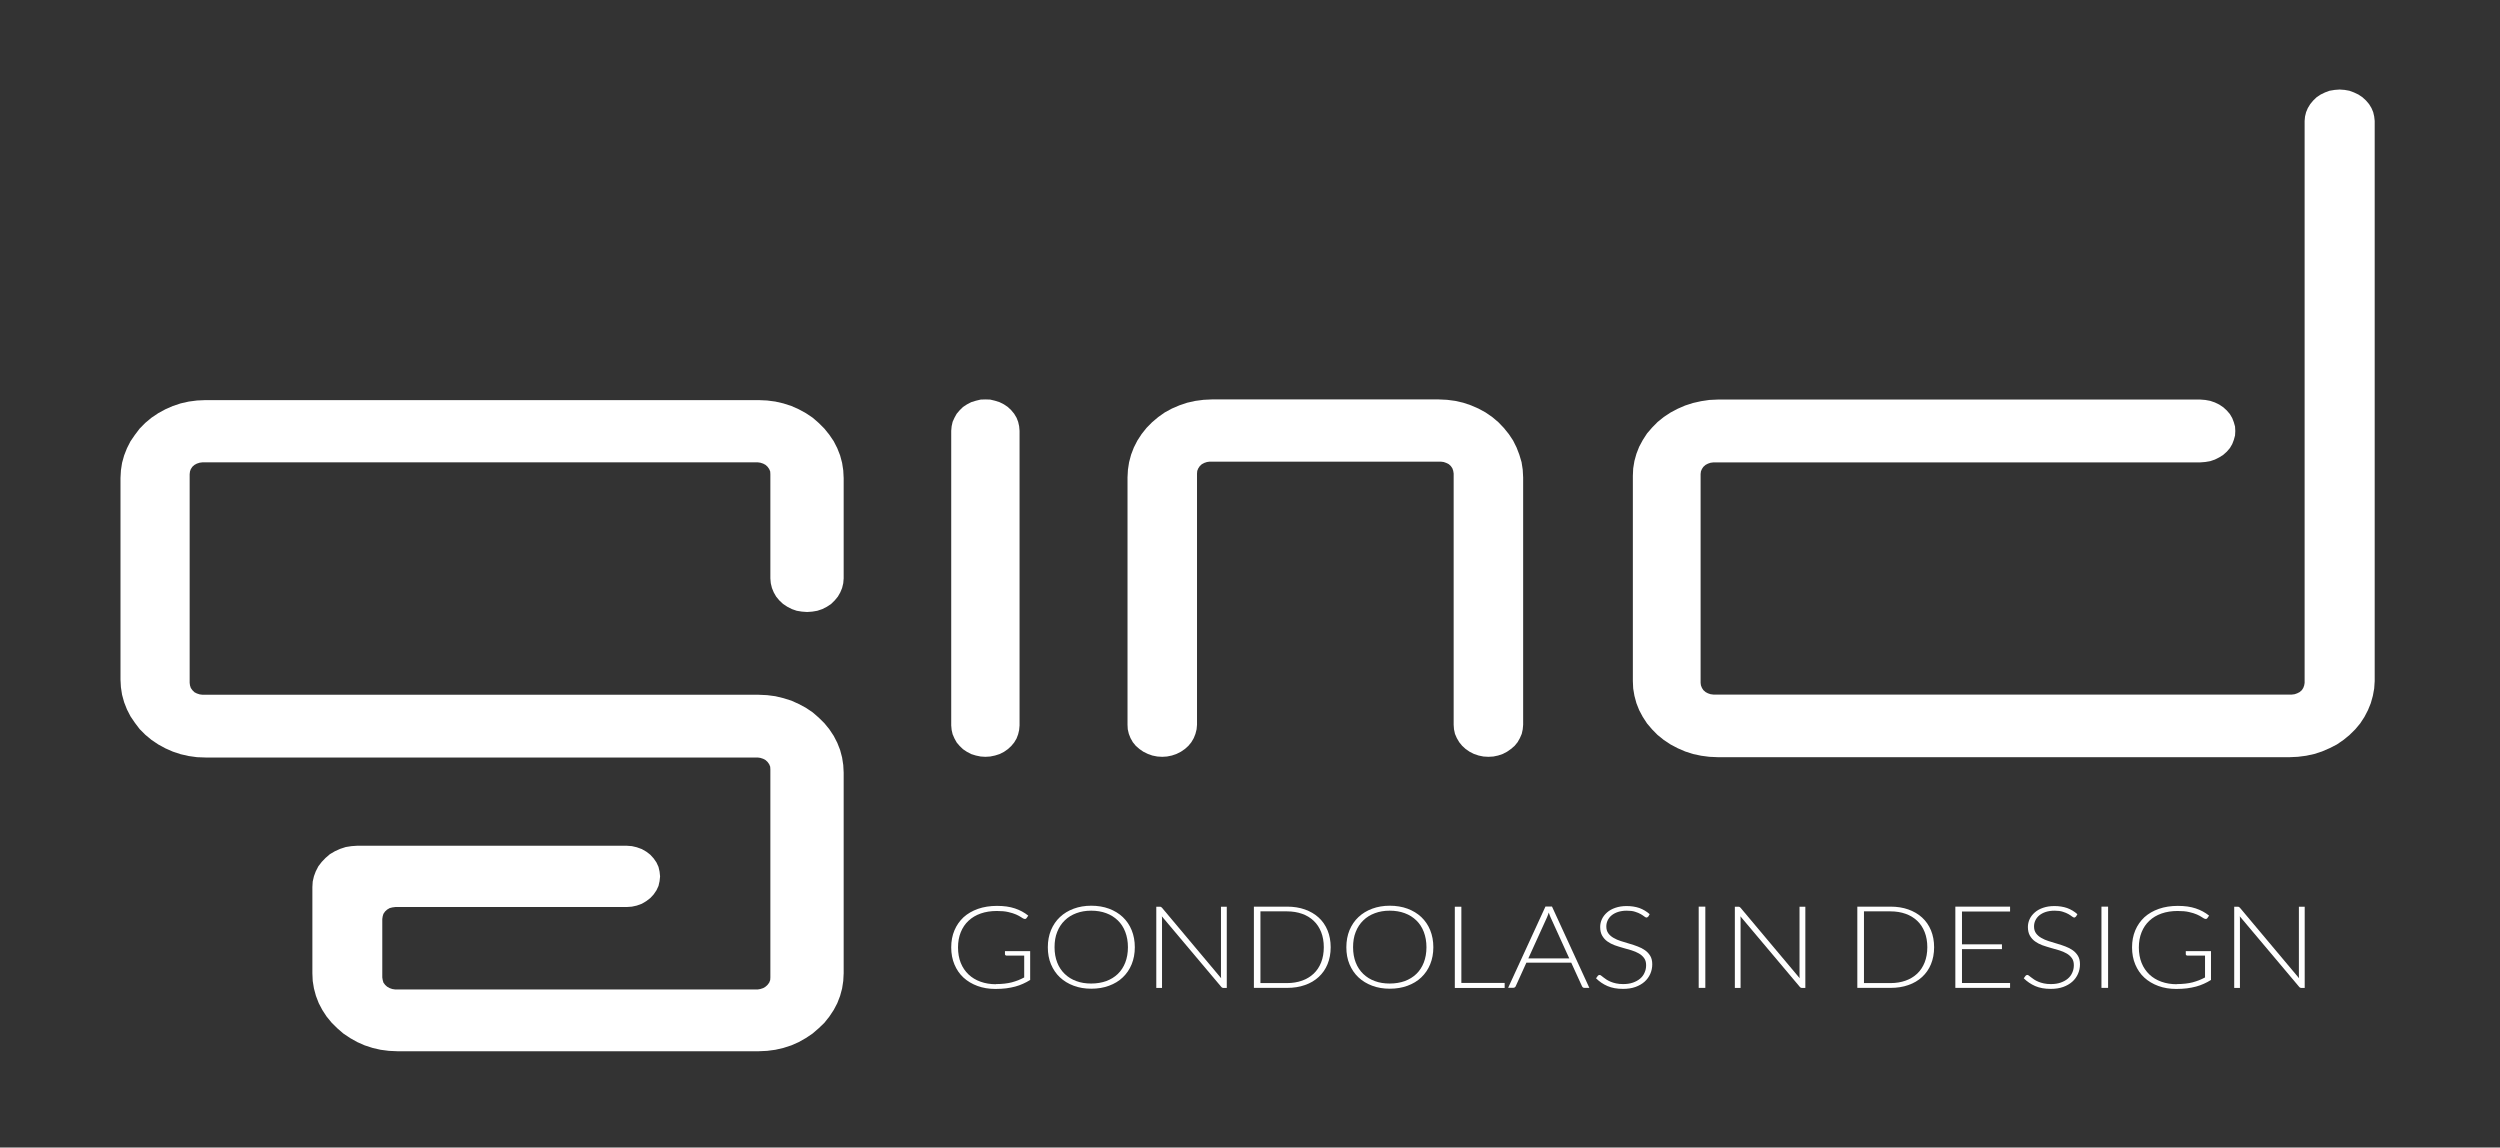 <svg width="244" height="112" viewBox="0 0 244 112" fill="none" xmlns="http://www.w3.org/2000/svg">
<rect x="0" y="0" width="244" height="112" fill="#333333" stroke="none"/>
<path d="M97.21 96.046C97.517 96.046 97.793 96.031 98.052 96.001C98.302 95.971 98.537 95.934 98.756 95.875C98.974 95.815 99.176 95.749 99.371 95.674C99.565 95.6 99.759 95.503 99.962 95.399V93.266H98.246C98.197 93.266 98.165 93.252 98.132 93.229C98.1 93.207 98.084 93.17 98.084 93.14V92.828H100.544V95.644C100.326 95.786 100.091 95.904 99.848 96.016C99.605 96.127 99.355 96.217 99.079 96.291C98.804 96.365 98.513 96.417 98.197 96.462C97.882 96.499 97.542 96.521 97.161 96.521C96.522 96.521 95.931 96.425 95.405 96.231C94.879 96.038 94.418 95.763 94.037 95.414C93.657 95.065 93.365 94.634 93.155 94.136C92.945 93.638 92.839 93.081 92.839 92.464C92.839 91.847 92.945 91.297 93.155 90.799C93.365 90.302 93.665 89.878 94.045 89.521C94.434 89.172 94.903 88.897 95.454 88.704C96.004 88.511 96.627 88.414 97.307 88.414C97.647 88.414 97.962 88.436 98.246 88.474C98.537 88.518 98.804 88.578 99.047 88.659C99.29 88.741 99.524 88.838 99.743 88.957C99.962 89.075 100.164 89.209 100.358 89.365L100.188 89.611C100.148 89.67 100.099 89.692 100.034 89.692C99.994 89.692 99.962 89.685 99.929 89.67C99.864 89.648 99.775 89.596 99.654 89.514C99.532 89.432 99.371 89.343 99.168 89.254C98.966 89.165 98.707 89.083 98.408 89.016C98.1 88.942 97.728 88.912 97.291 88.912C96.708 88.912 96.19 88.994 95.721 89.157C95.251 89.321 94.855 89.558 94.531 89.863C94.199 90.168 93.948 90.547 93.77 90.985C93.592 91.424 93.503 91.921 93.503 92.471C93.503 93.021 93.592 93.534 93.77 93.98C93.948 94.426 94.207 94.797 94.531 95.109C94.855 95.414 95.243 95.652 95.704 95.815C96.158 95.979 96.659 96.061 97.21 96.061V96.046Z" fill="white"/>
<path d="M110.758 92.448C110.758 93.065 110.653 93.615 110.45 94.113C110.248 94.611 109.957 95.034 109.584 95.391C109.212 95.748 108.767 96.015 108.241 96.208C107.723 96.402 107.14 96.498 106.509 96.498C105.878 96.498 105.311 96.402 104.793 96.208C104.275 96.015 103.822 95.74 103.45 95.391C103.077 95.042 102.786 94.611 102.576 94.113C102.365 93.615 102.268 93.058 102.268 92.448C102.268 91.839 102.373 91.282 102.576 90.784C102.786 90.286 103.077 89.855 103.45 89.506C103.822 89.156 104.267 88.882 104.793 88.688C105.311 88.495 105.886 88.398 106.509 88.398C107.132 88.398 107.723 88.495 108.241 88.688C108.759 88.882 109.212 89.156 109.584 89.506C109.957 89.862 110.248 90.286 110.45 90.784C110.653 91.282 110.758 91.839 110.758 92.448ZM110.086 92.448C110.086 91.898 109.997 91.401 109.827 90.955C109.657 90.509 109.414 90.137 109.099 89.833C108.783 89.528 108.411 89.29 107.966 89.127C107.529 88.963 107.035 88.882 106.501 88.882C105.967 88.882 105.489 88.963 105.052 89.127C104.615 89.29 104.235 89.52 103.919 89.833C103.603 90.137 103.353 90.516 103.183 90.955C103.005 91.393 102.924 91.891 102.924 92.448C102.924 93.006 103.013 93.504 103.183 93.942C103.353 94.38 103.603 94.752 103.919 95.057C104.235 95.361 104.615 95.599 105.052 95.755C105.489 95.919 105.975 95.993 106.501 95.993C107.027 95.993 107.529 95.911 107.966 95.755C108.403 95.592 108.783 95.361 109.099 95.057C109.414 94.752 109.657 94.38 109.827 93.942C109.997 93.504 110.086 93.006 110.086 92.448Z" fill="white"/>
<path d="M113.307 88.511C113.307 88.511 113.372 88.555 113.413 88.6L119.183 95.474C119.167 95.362 119.167 95.251 119.167 95.147V88.496H119.733V96.425H119.426C119.329 96.425 119.248 96.388 119.191 96.314L113.396 89.432C113.413 89.544 113.413 89.648 113.413 89.752V96.425H112.854V88.496H113.17C113.226 88.496 113.275 88.496 113.307 88.518V88.511Z" fill="white"/>
<path d="M129.874 92.449C129.874 93.066 129.769 93.616 129.567 94.106C129.365 94.597 129.073 95.013 128.701 95.355C128.329 95.696 127.883 95.964 127.357 96.142C126.839 96.328 126.257 96.417 125.625 96.417H122.38V88.488H125.625C126.257 88.488 126.839 88.578 127.357 88.763C127.875 88.949 128.329 89.209 128.701 89.551C129.073 89.893 129.365 90.309 129.567 90.799C129.769 91.29 129.874 91.84 129.874 92.449ZM129.203 92.449C129.203 91.899 129.114 91.401 128.944 90.97C128.774 90.539 128.531 90.168 128.215 89.87C127.9 89.573 127.527 89.343 127.082 89.187C126.645 89.031 126.151 88.949 125.617 88.949H123.019V95.949H125.617C126.151 95.949 126.645 95.867 127.082 95.711C127.519 95.555 127.9 95.325 128.215 95.028C128.531 94.73 128.774 94.359 128.944 93.928C129.114 93.497 129.203 92.999 129.203 92.442V92.449Z" fill="white"/>
<path d="M139.894 92.448C139.894 93.065 139.789 93.615 139.586 94.113C139.384 94.611 139.093 95.034 138.72 95.391C138.348 95.748 137.903 96.015 137.377 96.208C136.859 96.402 136.276 96.498 135.645 96.498C135.014 96.498 134.447 96.402 133.929 96.208C133.411 96.015 132.958 95.74 132.586 95.391C132.213 95.042 131.922 94.611 131.712 94.113C131.501 93.615 131.404 93.058 131.404 92.448C131.404 91.839 131.509 91.282 131.712 90.784C131.922 90.286 132.213 89.855 132.586 89.506C132.958 89.156 133.403 88.882 133.929 88.688C134.447 88.495 135.022 88.398 135.645 88.398C136.268 88.398 136.859 88.495 137.377 88.688C137.895 88.882 138.348 89.156 138.72 89.506C139.093 89.862 139.384 90.286 139.586 90.784C139.789 91.282 139.894 91.839 139.894 92.448ZM139.222 92.448C139.222 91.898 139.133 91.401 138.963 90.955C138.793 90.509 138.55 90.137 138.235 89.833C137.919 89.528 137.547 89.29 137.102 89.127C136.665 88.963 136.171 88.882 135.637 88.882C135.103 88.882 134.625 88.963 134.188 89.127C133.751 89.29 133.371 89.52 133.055 89.833C132.739 90.137 132.489 90.516 132.319 90.955C132.141 91.393 132.06 91.891 132.06 92.448C132.06 93.006 132.149 93.504 132.319 93.942C132.489 94.38 132.739 94.752 133.055 95.057C133.371 95.361 133.751 95.599 134.188 95.755C134.625 95.919 135.111 95.993 135.637 95.993C136.163 95.993 136.665 95.911 137.102 95.755C137.539 95.592 137.919 95.361 138.235 95.057C138.55 94.752 138.793 94.38 138.963 93.942C139.133 93.504 139.222 93.006 139.222 92.448Z" fill="white"/>
<path d="M142.629 95.934H146.854V96.425H141.99V88.496H142.629V95.942V95.934Z" fill="white"/>
<path d="M155.134 96.417H154.64C154.583 96.417 154.535 96.402 154.494 96.372C154.454 96.343 154.43 96.305 154.405 96.261L153.353 93.957H148.975L147.931 96.261C147.914 96.305 147.882 96.335 147.842 96.365C147.801 96.394 147.753 96.409 147.688 96.409H147.194L150.836 88.481H151.475L155.117 96.409L155.134 96.417ZM149.169 93.541H153.159L151.338 89.536C151.306 89.469 151.281 89.402 151.249 89.32C151.216 89.238 151.192 89.157 151.16 89.067C151.127 89.157 151.103 89.246 151.071 89.32C151.038 89.402 151.014 89.476 150.982 89.543L149.161 93.548L149.169 93.541Z" fill="white"/>
<path d="M160.856 89.455C160.815 89.515 160.767 89.552 160.694 89.552C160.637 89.552 160.572 89.515 160.483 89.448C160.394 89.381 160.281 89.299 160.135 89.217C159.99 89.136 159.804 89.054 159.585 88.987C159.367 88.913 159.091 88.883 158.768 88.883C158.444 88.883 158.161 88.928 157.91 89.009C157.667 89.091 157.456 89.203 157.287 89.344C157.117 89.485 156.995 89.648 156.906 89.834C156.817 90.02 156.777 90.221 156.777 90.421C156.777 90.689 156.841 90.912 156.971 91.09C157.1 91.268 157.27 91.417 157.481 91.536C157.691 91.662 157.934 91.766 158.193 91.848C158.46 91.93 158.735 92.019 159.018 92.101C159.302 92.182 159.577 92.272 159.844 92.376C160.111 92.472 160.346 92.599 160.556 92.747C160.767 92.896 160.937 93.082 161.066 93.297C161.196 93.513 161.26 93.787 161.26 94.114C161.26 94.441 161.196 94.761 161.066 95.051C160.937 95.341 160.75 95.601 160.508 95.816C160.265 96.032 159.965 96.203 159.617 96.329C159.261 96.455 158.865 96.515 158.411 96.515C157.821 96.515 157.319 96.425 156.89 96.24C156.461 96.054 156.097 95.801 155.773 95.482L155.951 95.237C156 95.177 156.056 95.155 156.129 95.155C156.17 95.155 156.218 95.177 156.275 95.222C156.332 95.266 156.404 95.318 156.485 95.385C156.566 95.452 156.671 95.519 156.785 95.601C156.898 95.675 157.036 95.749 157.197 95.816C157.351 95.883 157.529 95.935 157.732 95.98C157.934 96.024 158.161 96.046 158.42 96.046C158.776 96.046 159.091 96.002 159.367 95.905C159.642 95.809 159.876 95.682 160.071 95.519C160.265 95.355 160.411 95.162 160.508 94.932C160.613 94.709 160.661 94.464 160.661 94.204C160.661 93.921 160.597 93.691 160.467 93.513C160.338 93.334 160.168 93.178 159.957 93.059C159.747 92.94 159.512 92.836 159.245 92.754C158.978 92.673 158.703 92.591 158.42 92.517C158.136 92.435 157.861 92.353 157.594 92.257C157.327 92.16 157.092 92.034 156.882 91.885C156.671 91.737 156.501 91.543 156.372 91.32C156.242 91.097 156.178 90.808 156.178 90.473C156.178 90.206 156.234 89.953 156.348 89.708C156.461 89.463 156.631 89.247 156.849 89.054C157.068 88.861 157.335 88.712 157.659 88.601C157.983 88.489 158.347 88.43 158.76 88.43C159.221 88.43 159.634 88.497 160.006 88.623C160.37 88.757 160.71 88.957 161.009 89.225L160.856 89.485V89.455Z" fill="white"/>
<path d="M166.44 96.417H165.793V88.488H166.44V96.417Z" fill="white"/>
<path d="M169.775 88.511C169.775 88.511 169.839 88.555 169.88 88.6L175.65 95.474C175.634 95.362 175.634 95.251 175.634 95.147V88.496H176.201V96.425H175.893C175.796 96.425 175.715 96.388 175.658 96.314L169.864 89.432C169.88 89.544 169.88 89.648 169.88 89.752V96.425H169.321V88.496H169.637C169.694 88.496 169.742 88.496 169.775 88.518V88.511Z" fill="white"/>
<path d="M188.77 92.449C188.77 93.066 188.664 93.616 188.462 94.106C188.26 94.597 187.968 95.013 187.596 95.355C187.224 95.696 186.779 95.964 186.253 96.142C185.735 96.328 185.152 96.417 184.521 96.417H181.275V88.488H184.521C185.152 88.488 185.735 88.578 186.253 88.763C186.771 88.949 187.224 89.209 187.596 89.551C187.968 89.893 188.26 90.309 188.462 90.799C188.664 91.29 188.77 91.84 188.77 92.449ZM188.106 92.449C188.106 91.899 188.017 91.401 187.847 90.97C187.677 90.539 187.434 90.168 187.119 89.87C186.803 89.573 186.431 89.343 185.985 89.187C185.548 89.031 185.055 88.949 184.521 88.949H181.923V95.949H184.521C185.055 95.949 185.548 95.867 185.985 95.711C186.423 95.555 186.803 95.325 187.119 95.028C187.434 94.73 187.677 94.359 187.847 93.928C188.017 93.497 188.106 92.999 188.106 92.442V92.449Z" fill="white"/>
<path d="M196.183 88.488V88.964H191.489V92.167H195.39V92.635H191.489V95.942H196.183V96.417H190.842V88.488H196.183Z" fill="white"/>
<path d="M202.601 89.455C202.561 89.515 202.512 89.552 202.439 89.552C202.383 89.552 202.318 89.515 202.229 89.448C202.14 89.381 202.026 89.299 201.881 89.217C201.735 89.136 201.549 89.054 201.33 88.987C201.112 88.913 200.837 88.883 200.513 88.883C200.189 88.883 199.906 88.928 199.655 89.009C199.412 89.091 199.202 89.203 199.032 89.344C198.862 89.485 198.741 89.648 198.651 89.834C198.562 90.02 198.522 90.221 198.522 90.421C198.522 90.689 198.587 90.912 198.716 91.09C198.846 91.268 199.016 91.417 199.226 91.536C199.437 91.662 199.679 91.766 199.938 91.848C200.205 91.93 200.481 92.019 200.764 92.101C201.047 92.182 201.322 92.272 201.589 92.376C201.856 92.472 202.091 92.599 202.302 92.747C202.512 92.896 202.682 93.082 202.811 93.297C202.941 93.513 203.006 93.787 203.006 94.114C203.006 94.441 202.941 94.761 202.811 95.051C202.682 95.341 202.496 95.601 202.253 95.816C202.01 96.032 201.711 96.203 201.363 96.329C201.007 96.455 200.61 96.515 200.157 96.515C199.566 96.515 199.064 96.425 198.635 96.24C198.214 96.054 197.842 95.801 197.518 95.482L197.696 95.237C197.745 95.177 197.802 95.155 197.875 95.155C197.915 95.155 197.964 95.177 198.02 95.222C198.077 95.266 198.15 95.318 198.231 95.385C198.312 95.452 198.417 95.519 198.53 95.601C198.643 95.675 198.781 95.749 198.943 95.816C199.097 95.883 199.275 95.935 199.477 95.98C199.679 96.024 199.906 96.046 200.165 96.046C200.521 96.046 200.837 96.002 201.112 95.905C201.387 95.809 201.622 95.682 201.816 95.519C202.01 95.355 202.156 95.162 202.253 94.932C202.358 94.709 202.407 94.464 202.407 94.204C202.407 93.921 202.342 93.691 202.213 93.513C202.083 93.334 201.913 93.178 201.703 93.059C201.492 92.94 201.258 92.836 200.99 92.754C200.723 92.673 200.448 92.591 200.165 92.517C199.882 92.435 199.607 92.353 199.339 92.257C199.072 92.16 198.838 92.034 198.627 91.885C198.417 91.737 198.247 91.543 198.117 91.32C197.988 91.097 197.923 90.808 197.923 90.473C197.923 90.206 197.98 89.953 198.093 89.708C198.206 89.463 198.376 89.247 198.595 89.054C198.813 88.861 199.08 88.712 199.404 88.601C199.728 88.489 200.092 88.43 200.505 88.43C200.966 88.43 201.379 88.497 201.751 88.623C202.115 88.757 202.455 88.957 202.755 89.225L202.601 89.485V89.455Z" fill="white"/>
<path d="M205.749 96.417H205.102V88.488H205.749V96.417Z" fill="white"/>
<path d="M212.459 96.046C212.766 96.046 213.041 96.031 213.3 96.001C213.551 95.971 213.786 95.934 214.005 95.875C214.223 95.815 214.425 95.749 214.62 95.674C214.814 95.6 215.008 95.503 215.211 95.399V93.266H213.495C213.446 93.266 213.414 93.252 213.381 93.229C213.349 93.207 213.333 93.17 213.333 93.14V92.828H215.793V95.644C215.575 95.786 215.34 95.904 215.097 96.016C214.854 96.127 214.604 96.217 214.328 96.291C214.053 96.365 213.762 96.417 213.446 96.462C213.131 96.499 212.791 96.521 212.41 96.521C211.771 96.521 211.18 96.425 210.654 96.231C210.128 96.038 209.667 95.763 209.286 95.414C208.906 95.065 208.614 94.634 208.404 94.136C208.194 93.638 208.088 93.081 208.088 92.464C208.088 91.847 208.194 91.297 208.404 90.799C208.614 90.302 208.914 89.878 209.294 89.521C209.683 89.172 210.152 88.897 210.703 88.704C211.253 88.511 211.876 88.414 212.556 88.414C212.896 88.414 213.211 88.436 213.495 88.474C213.786 88.518 214.053 88.578 214.296 88.659C214.539 88.741 214.773 88.838 214.992 88.957C215.211 89.075 215.413 89.209 215.607 89.365L215.437 89.611C215.397 89.67 215.348 89.692 215.283 89.692C215.243 89.692 215.211 89.685 215.178 89.67C215.113 89.648 215.024 89.596 214.903 89.514C214.782 89.432 214.62 89.343 214.417 89.254C214.215 89.165 213.956 89.083 213.657 89.016C213.349 88.942 212.977 88.912 212.54 88.912C211.957 88.912 211.439 88.994 210.97 89.157C210.5 89.321 210.104 89.558 209.78 89.863C209.448 90.168 209.197 90.547 209.019 90.985C208.841 91.424 208.752 91.921 208.752 92.471C208.752 93.021 208.841 93.534 209.019 93.98C209.197 94.426 209.456 94.797 209.78 95.109C210.104 95.414 210.492 95.652 210.953 95.815C211.407 95.979 211.908 96.061 212.459 96.061V96.046Z" fill="white"/>
<path d="M218.513 88.511C218.513 88.511 218.577 88.555 218.618 88.6L224.388 95.474C224.372 95.362 224.372 95.251 224.372 95.147V88.496H224.939V96.425H224.631C224.534 96.425 224.453 96.388 224.396 96.314L218.602 89.432C218.618 89.544 218.618 89.648 218.618 89.752V96.425H218.059V88.496H218.375C218.432 88.496 218.48 88.496 218.513 88.518V88.511Z" fill="white"/>
<path d="M99.508 42.046L99.468 41.6L99.371 41.169L99.217 40.775L98.982 40.381L98.699 40.04L98.359 39.72L97.987 39.467L97.558 39.252L97.113 39.111L96.643 38.999L96.174 38.984L95.713 38.999L95.243 39.111L94.79 39.252L94.377 39.467L93.989 39.72L93.665 40.04L93.374 40.381L93.155 40.775L92.977 41.169L92.88 41.6L92.839 42.046V70.804L92.88 71.25L92.977 71.666L93.155 72.075L93.374 72.469L93.665 72.81L93.989 73.122L94.377 73.382L94.79 73.598L95.243 73.739L95.713 73.836L96.174 73.865L96.643 73.836L97.113 73.739L97.558 73.598L97.987 73.382L98.359 73.122L98.699 72.81L98.982 72.469L99.217 72.075L99.371 71.666L99.468 71.25L99.508 70.804V42.046Z" fill="white"/>
<path fill-rule="evenodd" clip-rule="evenodd" d="M18.51 66.642V46.281L18.543 46.014L18.623 45.783L18.777 45.553L18.98 45.375L19.214 45.248L19.489 45.159L19.773 45.122H73.941L74.209 45.159L74.484 45.248L74.718 45.375L74.913 45.553L75.075 45.783L75.172 46.014L75.188 46.281V56.454L75.228 56.922L75.342 57.391L75.52 57.822L75.754 58.23L76.062 58.602L76.426 58.944L76.839 59.218L77.292 59.449L77.761 59.612L78.263 59.694L78.773 59.731L79.283 59.694L79.769 59.612L80.254 59.449L80.707 59.218L81.12 58.944L81.468 58.602L81.776 58.23L82.01 57.822L82.189 57.391L82.302 56.922L82.342 56.454V46.66L82.302 45.91L82.189 45.174L81.994 44.446L81.719 43.747L81.371 43.063L80.942 42.432L80.457 41.83L79.898 41.273L79.315 40.767L78.652 40.322L77.956 39.943L77.235 39.623L76.45 39.37L75.673 39.192L74.872 39.088L74.055 39.051H20.048L19.23 39.088L18.429 39.192L17.636 39.37L16.875 39.623L16.147 39.943L15.451 40.322L14.787 40.767L14.18 41.273L13.63 41.83L13.169 42.439L12.74 43.063L12.392 43.747L12.117 44.446L11.914 45.174L11.801 45.91L11.76 46.66V66.323L11.801 67.073L11.914 67.809L12.117 68.544L12.392 69.243L12.74 69.919L13.169 70.551L13.63 71.16L14.18 71.71L14.787 72.215L15.451 72.661L16.147 73.04L16.875 73.36L17.636 73.612L18.429 73.791L19.23 73.902L20.048 73.932H73.941L74.209 73.969L74.484 74.058L74.718 74.184L74.913 74.363L75.075 74.593L75.172 74.831L75.188 75.099V95.4L75.172 95.653L75.075 95.905L74.913 96.121L74.718 96.299L74.484 96.44L74.209 96.529L73.941 96.574H38.582L38.29 96.529L38.031 96.44L37.78 96.299L37.586 96.121L37.424 95.905L37.352 95.653L37.311 95.4V89.693L37.352 89.425L37.424 89.188L37.586 88.957L37.78 88.779L38.031 88.63L38.29 88.564L38.582 88.526H61.162L61.672 88.489L62.149 88.385L62.643 88.207L63.072 87.954L63.469 87.65L63.8 87.293L64.068 86.899L64.27 86.468L64.375 86L64.424 85.539L64.375 85.071L64.27 84.61L64.068 84.172L63.8 83.785L63.469 83.421L63.072 83.117L62.643 82.871L62.149 82.693L61.672 82.582L61.162 82.544H34.875L34.308 82.582L33.742 82.671L33.2 82.849L32.69 83.079L32.196 83.369L31.775 83.733L31.403 84.12L31.071 84.551L30.82 85.041L30.642 85.517L30.521 86.037L30.488 86.579V94.991L30.521 95.742L30.642 96.478L30.836 97.198L31.111 97.912L31.459 98.573L31.88 99.22L32.382 99.829L32.924 100.364L33.507 100.869L34.171 101.315L34.875 101.709L35.595 102.028L36.372 102.281L37.149 102.459L37.959 102.564L38.776 102.601H74.055L74.872 102.564L75.673 102.459L76.45 102.281L77.235 102.028L77.956 101.709L78.652 101.315L79.315 100.869L79.898 100.364L80.457 99.829L80.942 99.22L81.371 98.573L81.719 97.912L81.994 97.198L82.189 96.478L82.302 95.742L82.342 94.991V75.403L82.302 74.668L82.189 73.932L81.994 73.196L81.719 72.498L81.371 71.822L80.942 71.175L80.457 70.581L79.898 70.031L79.315 69.525L78.652 69.079L77.956 68.708L77.235 68.381L76.45 68.136L75.673 67.95L74.872 67.846L74.055 67.809H19.773L19.489 67.772L19.214 67.682L18.98 67.564L18.777 67.363L18.623 67.147L18.543 66.895L18.51 66.642Z" fill="white"/>
<path d="M231.77 11.8V66.477L231.721 67.198L231.591 67.911L231.389 68.632L231.114 69.308L230.766 69.977L230.353 70.609L229.868 71.188L229.317 71.731L228.718 72.221L228.079 72.66L227.367 73.024L226.63 73.343L225.869 73.589L225.084 73.76L224.275 73.864L223.474 73.901H167.654L166.829 73.864L166.035 73.76L165.234 73.589L164.473 73.343L163.737 73.024L163.049 72.66L162.385 72.221L161.778 71.731L161.244 71.188L160.751 70.609L160.338 69.977L159.982 69.308L159.715 68.632L159.52 67.911L159.399 67.198L159.367 66.477V46.443L159.399 45.722L159.52 44.987L159.715 44.288L159.982 43.605L160.338 42.943L160.751 42.304L161.244 41.732L161.778 41.189L162.385 40.699L163.049 40.261L163.737 39.897L164.473 39.577L165.234 39.332L166.035 39.153L166.829 39.035L167.654 38.997H214.749L215.235 39.035L215.72 39.124L216.174 39.28L216.603 39.488L216.991 39.748L217.339 40.067L217.639 40.417L217.865 40.803L218.019 41.204L218.14 41.628L218.165 42.066L218.14 42.505L218.019 42.943L217.865 43.344L217.639 43.731L217.339 44.08L216.991 44.392L216.603 44.637L216.174 44.853L215.72 45.009L215.235 45.091L214.749 45.128H167.241L166.95 45.165L166.691 45.254L166.464 45.373L166.246 45.566L166.108 45.774L166.011 46.005L165.979 46.265V66.648L166.011 66.893L166.108 67.138L166.246 67.354L166.464 67.547L166.691 67.666L166.95 67.755L167.241 67.792H223.668L223.959 67.755L224.21 67.666L224.445 67.547L224.664 67.354L224.801 67.138L224.89 66.893L224.931 66.648V11.8L224.971 11.369L225.076 10.945L225.246 10.544L225.481 10.158L225.772 9.808L226.104 9.489L226.493 9.229L226.922 9.021L227.367 8.857L227.86 8.775L228.346 8.738L228.84 8.775L229.301 8.857L229.746 9.021L230.183 9.229L230.572 9.489L230.92 9.808L231.219 10.158L231.454 10.544L231.624 10.945L231.721 11.369L231.77 11.8Z" fill="white"/>
<path d="M141.877 70.737V46.222L141.836 45.955L141.755 45.717L141.602 45.486L141.407 45.308L141.157 45.182L140.906 45.093L140.622 45.056H118.066L117.799 45.093L117.532 45.182L117.297 45.308L117.103 45.486L116.949 45.717L116.852 45.955L116.828 46.222V70.737L116.788 71.183L116.674 71.629L116.512 72.037L116.278 72.439L115.986 72.795L115.646 73.1L115.258 73.368L114.829 73.583L114.376 73.739L113.898 73.836L113.437 73.865L112.951 73.836L112.466 73.739L112.029 73.583L111.592 73.368L111.203 73.1L110.855 72.795L110.564 72.439L110.337 72.037L110.175 71.629L110.07 71.183L110.046 70.737V46.594L110.086 45.843L110.2 45.108L110.394 44.379L110.661 43.681L111.009 42.997L111.422 42.365L111.899 41.764L112.449 41.206L113.048 40.701L113.68 40.255L114.376 39.876L115.12 39.557L115.873 39.304L116.674 39.126L117.467 39.022L118.277 38.984H140.42L141.237 39.022L142.031 39.126L142.808 39.304L143.56 39.557L144.297 39.876L144.993 40.255L145.64 40.701L146.239 41.206L146.773 41.764L147.259 42.365L147.68 42.997L148.02 43.681L148.287 44.379L148.505 45.108L148.619 45.843L148.659 46.594V70.737L148.619 71.183L148.521 71.629L148.343 72.037L148.117 72.439L147.825 72.795L147.469 73.1L147.089 73.368L146.676 73.583L146.215 73.739L145.754 73.836L145.268 73.865L144.782 73.836L144.313 73.739L143.852 73.583L143.431 73.368L143.042 73.1L142.71 72.795L142.419 72.439L142.184 72.037L142.006 71.629L141.909 71.183L141.877 70.737Z" fill="white"/>
</svg>
